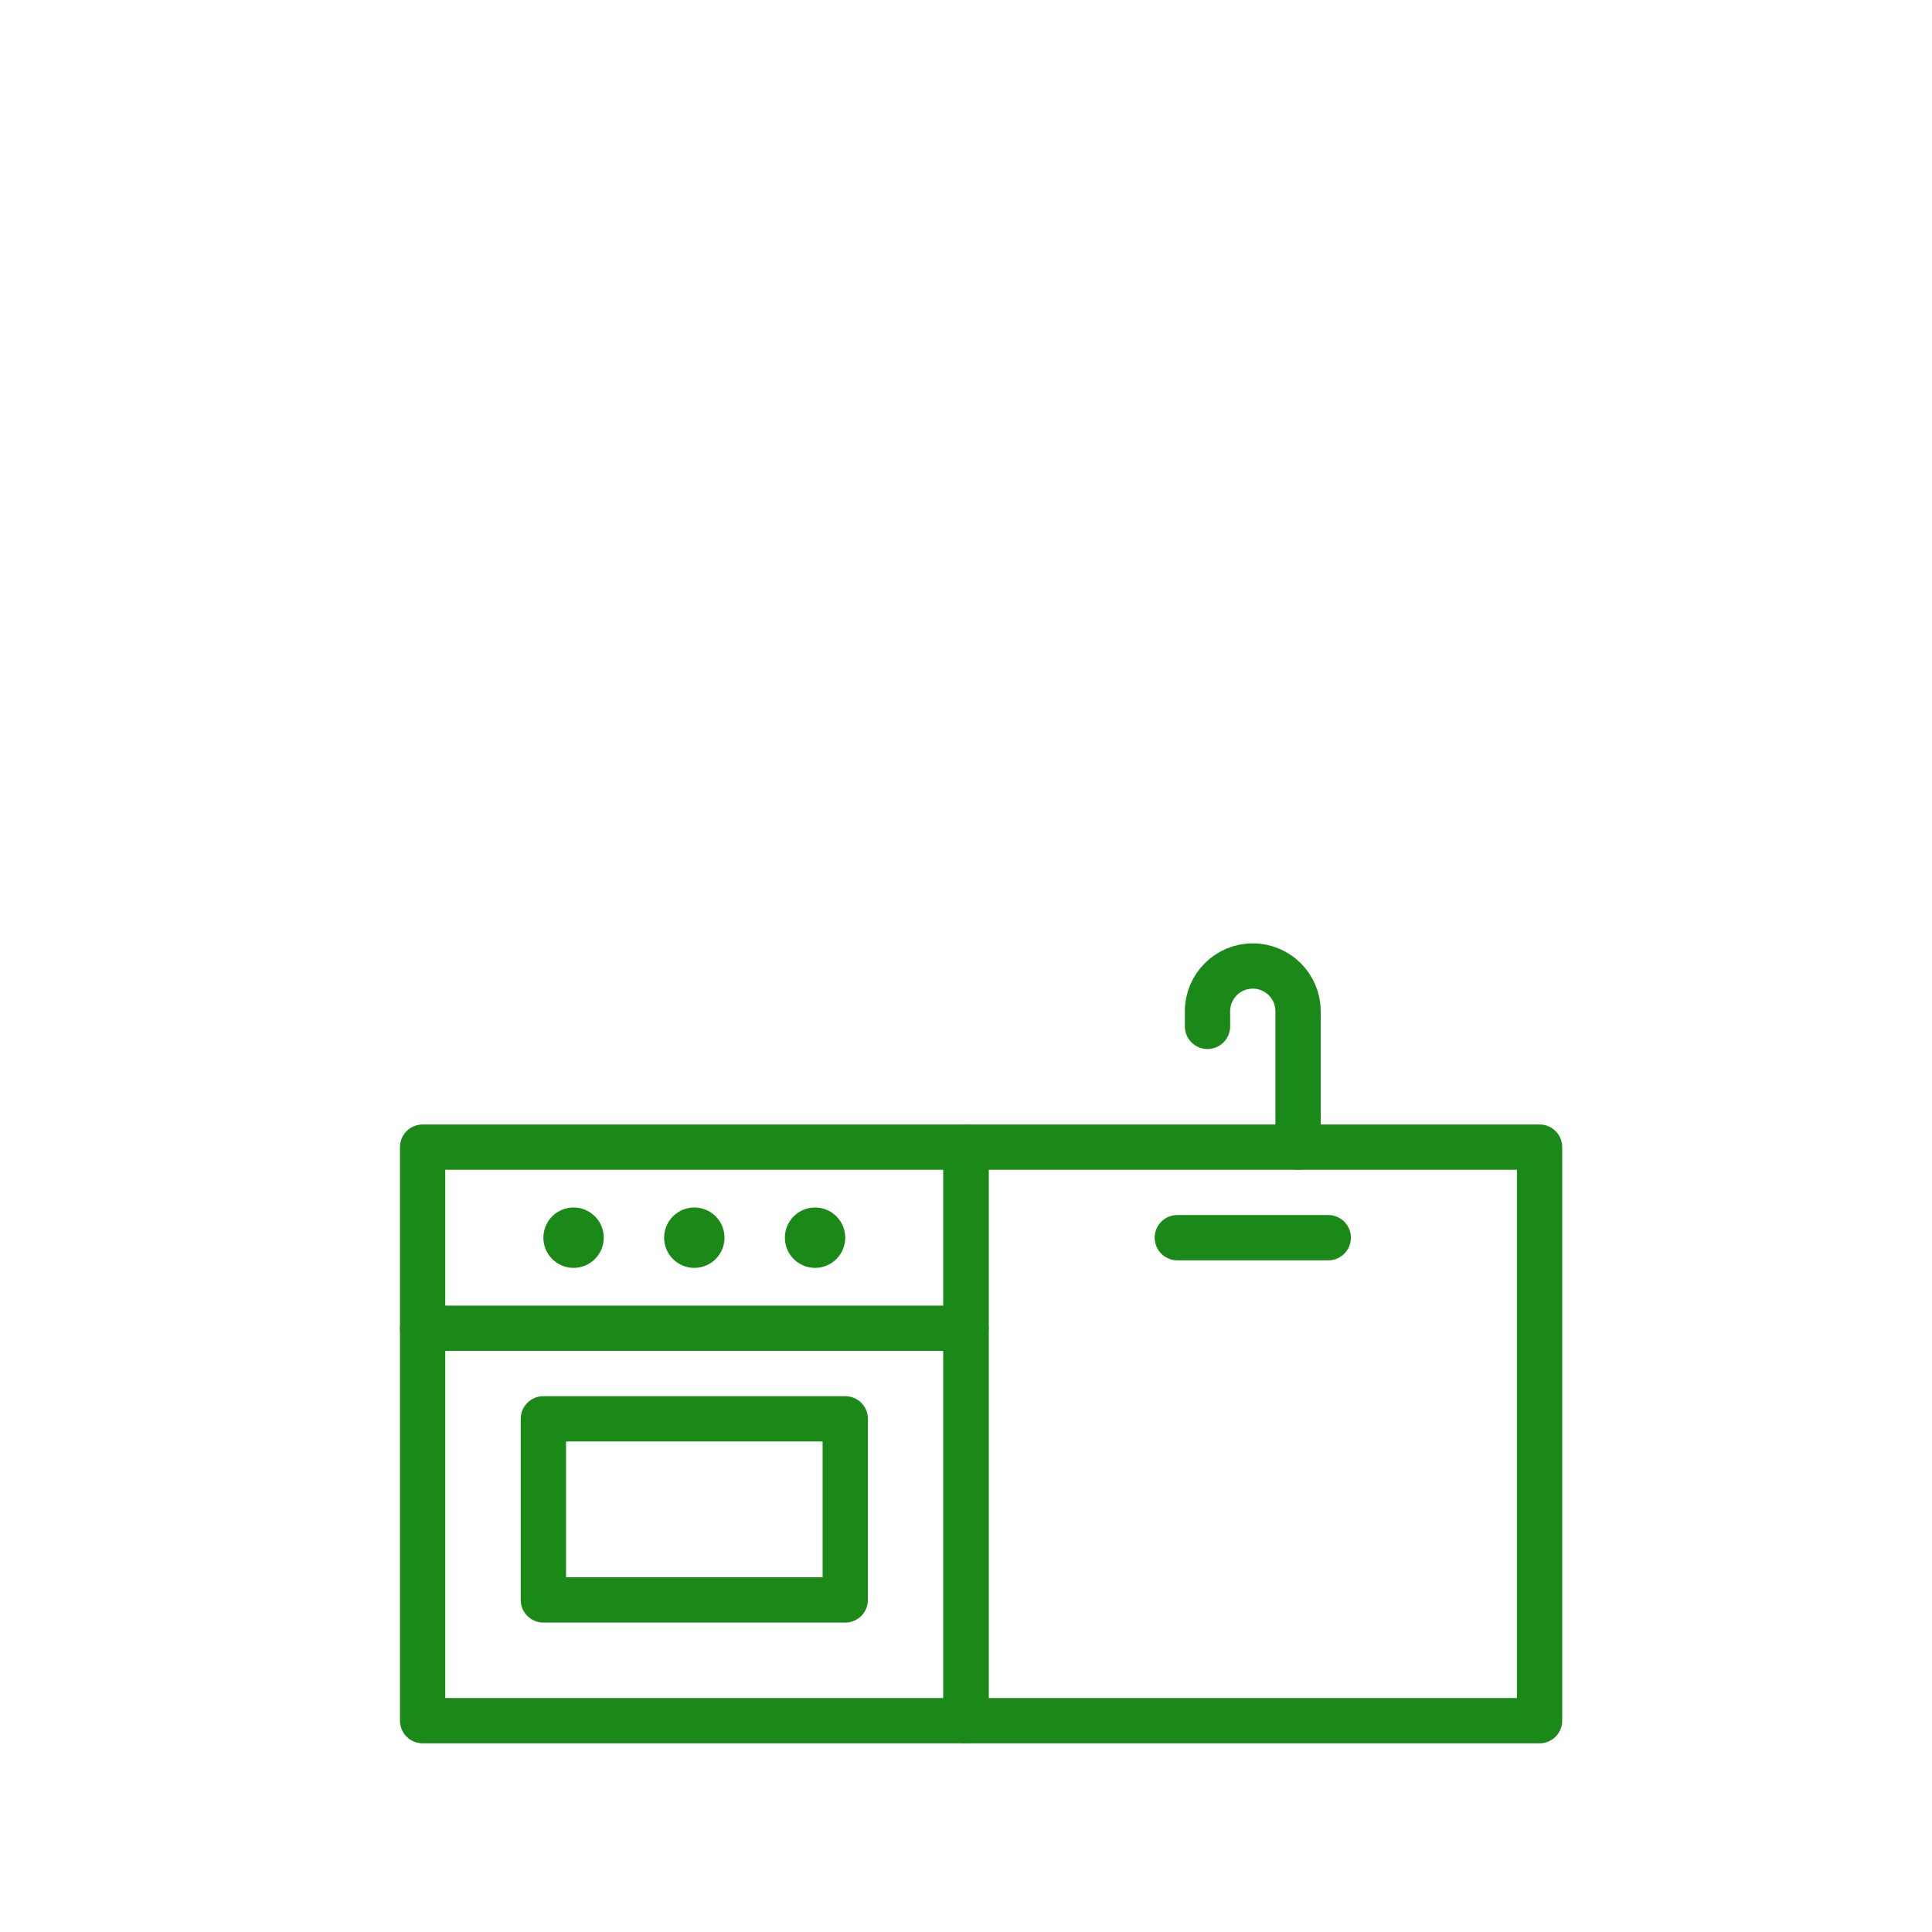 <svg width="64" height="64" viewBox="0 0 64 64" fill="none" xmlns="http://www.w3.org/2000/svg">
<path d="M51 38H32V57H51V38Z" stroke="#1A8917" stroke-width="1.5" stroke-miterlimit="10" stroke-linecap="round" stroke-linejoin="round"/>
<path d="M32 38H14V57H32V38Z" stroke="#1A8917" stroke-width="1.5" stroke-miterlimit="10" stroke-linecap="round" stroke-linejoin="round"/>
<path d="M43 38V33.5C43 32.672 42.328 32 41.5 32V32C40.672 32 40 32.672 40 33.5V34" stroke="#1A8917" stroke-width="1.5" stroke-miterlimit="10" stroke-linecap="round" stroke-linejoin="round"/>
<path d="M23 42C23.552 42 24 41.552 24 41C24 40.448 23.552 40 23 40C22.448 40 22 40.448 22 41C22 41.552 22.448 42 23 42Z" fill="#1A8917"/>
<path d="M27 42C27.552 42 28 41.552 28 41C28 40.448 27.552 40 27 40C26.448 40 26 40.448 26 41C26 41.552 26.448 42 27 42Z" fill="#1A8917"/>
<path d="M19 42C19.552 42 20 41.552 20 41C20 40.448 19.552 40 19 40C18.448 40 18 40.448 18 41C18 41.552 18.448 42 19 42Z" fill="#1A8917"/>
<path d="M28 47H18V53H28V47Z" stroke="#1A8917" stroke-width="1.5" stroke-miterlimit="10" stroke-linecap="round" stroke-linejoin="round"/>
<path d="M14 44H32" stroke="#1A8917" stroke-width="1.5" stroke-miterlimit="10" stroke-linecap="round" stroke-linejoin="round"/>
<path d="M39 41L44 41" stroke="#1A8917" stroke-width="1.5" stroke-miterlimit="10" stroke-linecap="round" stroke-linejoin="round"/>
</svg>

